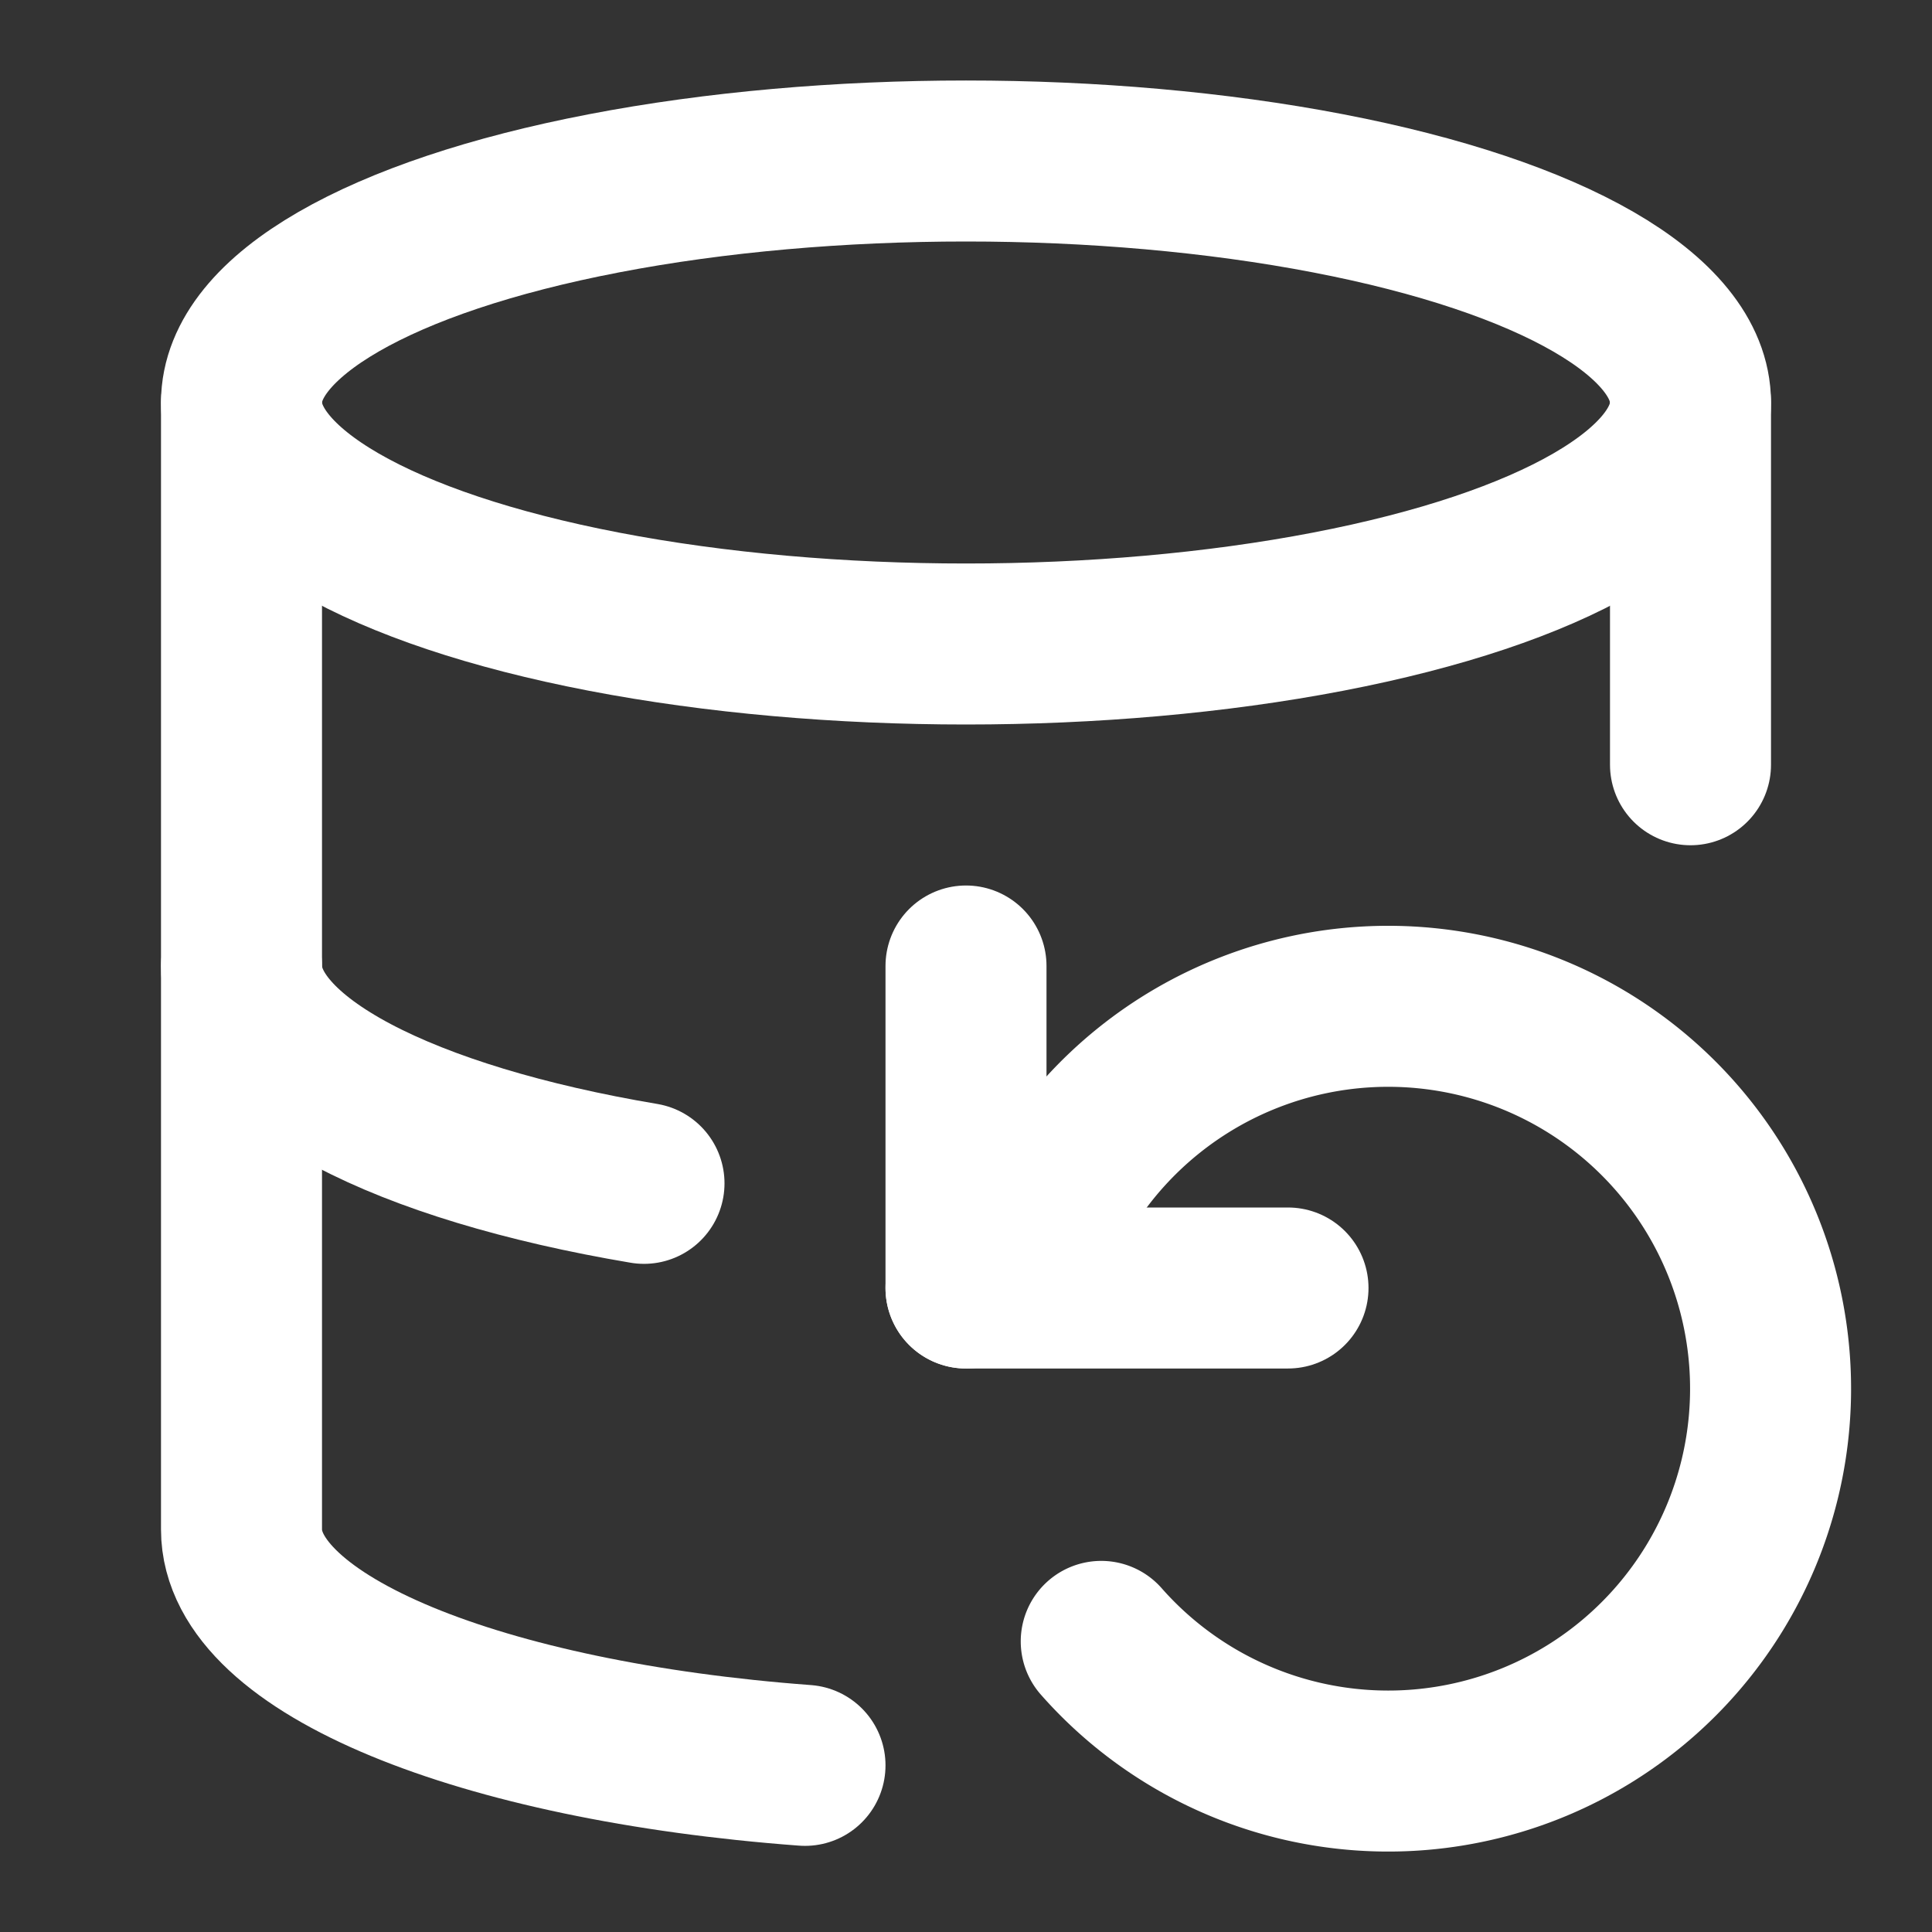 <svg xmlns="http://www.w3.org/2000/svg" width="24" height="24" viewBox="0 0 24 24" fill="none" stroke="#ffffff" stroke-width="2" stroke-linecap="round" stroke-linejoin="round">
  <rect x="0" y="0" width="24" height="24" fill="#333333" stroke="none"/>
  <ellipse cx="12" cy="5" rx="9" ry="3"></ellipse>
  <path d="M3 12c0 1.18 2.03 2.2 5 2.7"></path>
  <path d="M21 5v4.5"></path>
  <path d="m12 16 1.27-1.35a4.75 4.75 0 1 1 .41 5.74"></path>
  <path d="M12 12v4h4"></path>
  <path d="M3 5v14c0 1.43 2.97 2.63 7 2.93"></path>

</svg>